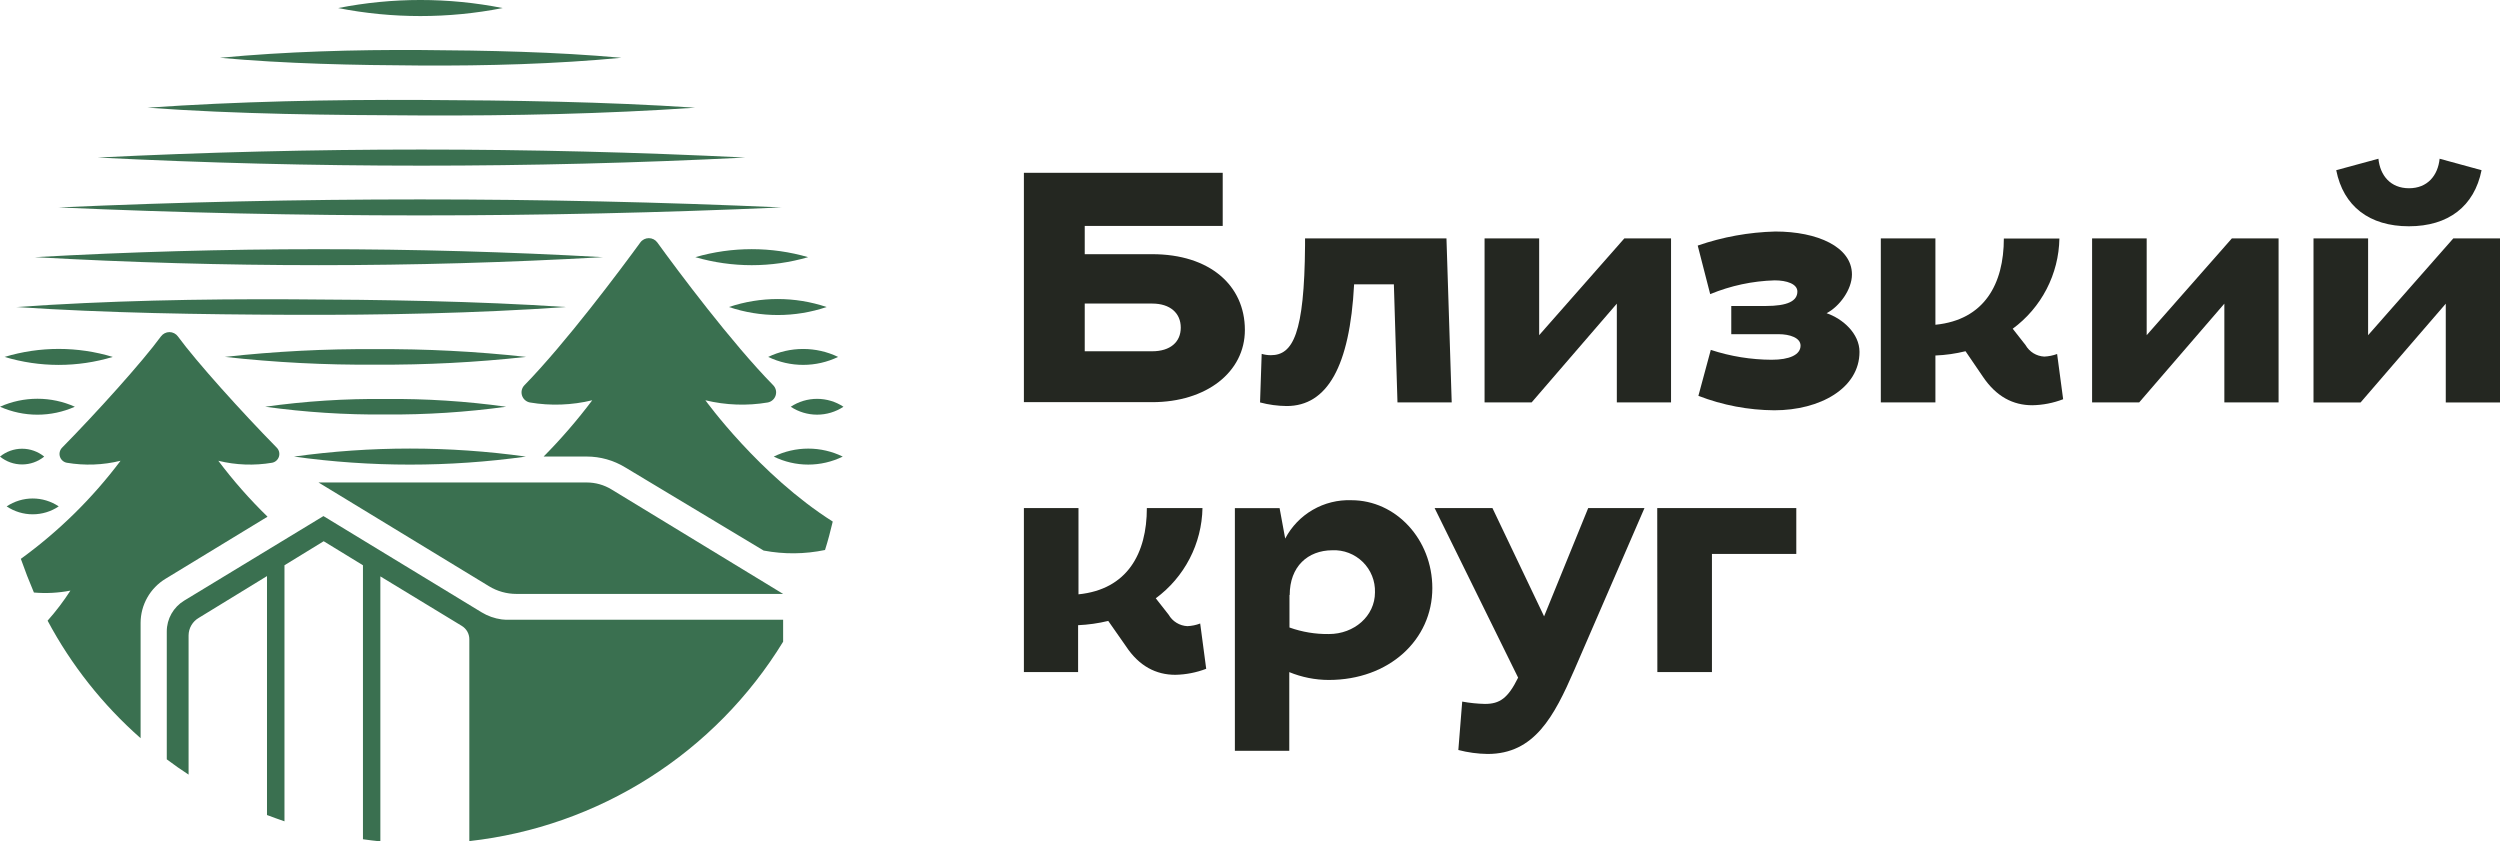 <?xml version="1.0" encoding="UTF-8"?> <svg xmlns="http://www.w3.org/2000/svg" width="104" height="35" viewBox="0 0 104 35" fill="none"><path d="M42.594 7.188H50.865V9.4H45.125V10.574H47.93C50.324 10.574 51.787 11.87 51.787 13.727C51.787 15.479 50.186 16.73 47.93 16.73H42.594V7.188ZM47.93 14.613C48.682 14.613 49.12 14.23 49.12 13.629C49.12 13.029 48.682 12.628 47.93 12.628H45.125V14.613H47.93Z" fill="#242721"></path><path d="M52.486 14.721C52.61 14.758 52.739 14.776 52.869 14.776C53.784 14.776 54.263 13.888 54.29 10.205V9.917H60.173L60.391 16.741H58.135L57.985 11.829H56.331C56.153 15.252 55.208 16.891 53.526 16.891C53.152 16.888 52.779 16.837 52.418 16.741L52.486 14.721Z" fill="#242721"></path><path d="M69.515 16.741H67.26V12.632L63.715 16.741H61.758V9.917H64.029V13.943L67.573 9.917H69.515V16.741Z" fill="#242721"></path><path d="M72.021 12.729H73.457C74.36 12.729 74.771 12.524 74.771 12.128C74.771 11.813 74.332 11.663 73.826 11.663C72.904 11.689 71.996 11.884 71.144 12.236L70.625 10.216C71.665 9.856 72.753 9.659 73.853 9.631C75.608 9.631 77.041 10.271 77.041 11.418C77.041 12.046 76.52 12.754 75.986 13.029C76.658 13.259 77.355 13.875 77.355 14.638C77.355 16.152 75.713 17.068 73.813 17.068C72.732 17.061 71.661 16.857 70.653 16.467L71.169 14.555C71.986 14.824 72.84 14.962 73.7 14.966C74.44 14.966 74.903 14.761 74.903 14.378C74.903 14.05 74.452 13.902 73.989 13.902H72.021V12.729Z" fill="#242721"></path><path d="M81.766 14.611C81.356 14.712 80.936 14.772 80.513 14.789V16.741H78.242V9.917H80.513V13.51C82.553 13.308 83.36 11.806 83.36 9.922H85.671C85.658 10.655 85.476 11.374 85.139 12.025C84.802 12.676 84.32 13.241 83.729 13.675L84.263 14.356C84.342 14.495 84.455 14.611 84.591 14.695C84.727 14.778 84.882 14.826 85.042 14.834C85.225 14.826 85.405 14.789 85.576 14.726L85.827 16.608C85.416 16.766 84.981 16.851 84.541 16.858C83.746 16.858 83.049 16.503 82.488 15.67L81.766 14.611Z" fill="#242721"></path><path d="M94.789 16.741H92.533V12.632L88.989 16.741H87.031V9.917H89.302V13.943L92.846 9.917H94.789V16.741Z" fill="#242721"></path><path d="M104 16.742H101.744V12.633L98.2 16.742H96.242V9.918H98.513V13.944L102.057 9.918H104V16.742ZM103.233 7.08C102.932 8.582 101.852 9.413 100.21 9.413C98.568 9.413 97.483 8.582 97.187 7.08L98.942 6.603C99.012 7.298 99.443 7.831 100.215 7.831C100.987 7.831 101.418 7.298 101.488 6.603L103.233 7.08Z" fill="#242721"></path><path d="M46.103 25.83C45.692 25.93 45.272 25.989 44.849 26.008V27.959H42.594V21.136H44.865V24.724C46.902 24.519 47.709 23.017 47.709 21.136H50.023C50.009 21.868 49.827 22.588 49.49 23.238C49.153 23.889 48.671 24.454 48.08 24.889L48.614 25.57C48.694 25.708 48.806 25.825 48.943 25.908C49.079 25.992 49.234 26.04 49.394 26.048C49.576 26.04 49.757 26.003 49.928 25.938L50.178 27.822C49.767 27.979 49.332 28.064 48.892 28.072C48.098 28.072 47.389 27.717 46.84 26.884L46.103 25.83Z" fill="#242721"></path><path d="M51.371 21.137H53.231L53.464 22.405C53.725 21.906 54.123 21.491 54.611 21.209C55.099 20.926 55.657 20.788 56.221 20.809C58.066 20.809 59.585 22.433 59.585 24.467C59.585 26.609 57.793 28.286 55.276 28.286C54.713 28.285 54.155 28.174 53.634 27.96V31.233H51.371V21.137ZM53.642 24.752V26.104C54.169 26.292 54.724 26.384 55.284 26.376C56.336 26.376 57.199 25.626 57.199 24.642C57.206 24.408 57.165 24.175 57.078 23.958C56.991 23.741 56.86 23.543 56.693 23.379C56.526 23.215 56.327 23.086 56.108 23.002C55.89 22.918 55.656 22.88 55.422 22.891C54.404 22.896 53.652 23.566 53.652 24.752H53.642Z" fill="#242721"></path><path d="M60.828 29.186C61.139 29.243 61.456 29.276 61.773 29.283C62.387 29.283 62.73 29.05 63.154 28.19L59.68 21.136H62.086L64.234 25.64L66.069 21.136H68.41L65.495 27.862C64.647 29.814 63.828 31.365 61.885 31.365C61.474 31.359 61.065 31.304 60.667 31.2L60.828 29.186Z" fill="#242721"></path><path d="M68.941 21.136H74.726V23.045H71.217V27.959H68.946L68.941 21.136Z" fill="#242721"></path><path d="M29.344 16.651C30.193 16.857 31.076 16.889 31.938 16.743C32.014 16.729 32.085 16.694 32.143 16.642C32.201 16.591 32.244 16.524 32.267 16.45C32.29 16.376 32.293 16.297 32.275 16.222C32.256 16.147 32.218 16.078 32.163 16.023C30.442 14.271 28.199 11.269 27.344 10.086C27.303 10.03 27.25 9.985 27.189 9.954C27.128 9.923 27.06 9.907 26.991 9.907C26.922 9.907 26.854 9.923 26.793 9.954C26.732 9.985 26.678 10.03 26.638 10.086C25.783 11.257 23.54 14.259 21.819 16.023C21.764 16.078 21.726 16.147 21.707 16.222C21.689 16.297 21.692 16.376 21.715 16.45C21.738 16.524 21.781 16.591 21.839 16.642C21.897 16.694 21.968 16.729 22.044 16.743C22.906 16.889 23.788 16.857 24.638 16.651C24.018 17.476 23.342 18.258 22.615 18.992H24.407C24.971 18.992 25.523 19.147 26.004 19.44L31.767 22.903C32.612 23.063 33.48 23.056 34.321 22.88C34.444 22.492 34.547 22.097 34.642 21.697C31.587 19.763 29.344 16.651 29.344 16.651Z" fill="#3A7050"></path><path d="M9.082 19.168C9.814 19.348 10.576 19.376 11.32 19.25C11.386 19.237 11.447 19.207 11.497 19.162C11.547 19.117 11.584 19.06 11.604 18.996C11.624 18.932 11.626 18.863 11.611 18.798C11.595 18.733 11.562 18.673 11.515 18.625C10.059 17.144 8.172 15.05 7.4 13.994C7.36 13.939 7.307 13.894 7.246 13.863C7.185 13.832 7.117 13.815 7.048 13.815C6.98 13.815 6.912 13.832 6.851 13.863C6.79 13.894 6.737 13.939 6.696 13.994C5.924 15.05 4.037 17.144 2.581 18.625C2.534 18.673 2.502 18.733 2.486 18.798C2.47 18.863 2.473 18.932 2.493 18.996C2.513 19.06 2.55 19.117 2.6 19.162C2.65 19.207 2.711 19.237 2.777 19.25C3.521 19.376 4.282 19.348 5.015 19.168C3.844 20.727 2.446 22.102 0.867 23.248C1.034 23.724 1.216 24.191 1.411 24.649C1.918 24.693 2.43 24.666 2.93 24.569C2.646 25.01 2.328 25.428 1.98 25.82C2.966 27.668 4.276 29.324 5.849 30.709V25.91C5.85 25.541 5.946 25.179 6.128 24.858C6.309 24.537 6.571 24.268 6.887 24.076L11.129 21.494C10.388 20.773 9.703 19.995 9.082 19.168Z" fill="#3A7050"></path><path d="M20.342 24.387C20.685 24.596 21.079 24.707 21.482 24.707H32.578L25.436 20.359C25.127 20.171 24.771 20.071 24.409 20.071H13.25L20.342 24.387Z" fill="#3A7050"></path><path d="M20.865 25.767C20.57 25.726 20.287 25.626 20.033 25.471L13.455 21.469L7.662 24.986C7.441 25.12 7.259 25.308 7.132 25.532C7.005 25.756 6.938 26.009 6.938 26.267V31.588C7.231 31.811 7.534 32.021 7.845 32.224V26.435C7.846 26.286 7.885 26.14 7.96 26.012C8.035 25.883 8.142 25.776 8.271 25.702L11.107 23.965V33.905C11.358 33.997 11.588 34.085 11.834 34.167V23.515L13.465 22.515L15.099 23.515V34.913C15.35 34.948 15.58 34.978 15.823 35.001V23.978L19.214 26.039C19.308 26.097 19.387 26.178 19.441 26.274C19.495 26.37 19.524 26.479 19.524 26.59V34.99C22.19 34.693 24.752 33.791 27.014 32.353C29.277 30.916 31.18 28.98 32.578 26.695V25.782H21.173C21.07 25.784 20.967 25.779 20.865 25.767Z" fill="#3A7050"></path><path d="M20.912 0.335C18.652 -0.112 16.326 -0.112 14.066 0.335C16.326 0.779 18.651 0.779 20.912 0.335Z" fill="#3A7050"></path><path d="M1.839 18.994C1.579 18.783 1.254 18.667 0.919 18.667C0.584 18.667 0.259 18.783 0 18.994C0.259 19.206 0.584 19.321 0.919 19.321C1.254 19.321 1.579 19.206 1.839 18.994Z" fill="#3A7050"></path><path d="M2.443 21.066C2.123 20.852 1.746 20.737 1.36 20.737C0.975 20.737 0.598 20.852 0.277 21.066C0.598 21.281 0.975 21.395 1.36 21.395C1.746 21.395 2.123 21.281 2.443 21.066Z" fill="#3A7050"></path><path d="M12.23 18.994C15.431 19.439 18.677 19.439 21.878 18.994C18.677 18.549 15.431 18.549 12.23 18.994Z" fill="#3A7050"></path><path d="M32.188 18.994C32.634 19.213 33.125 19.327 33.623 19.327C34.121 19.327 34.612 19.213 35.058 18.994C34.612 18.776 34.121 18.662 33.623 18.662C33.125 18.662 32.634 18.776 32.188 18.994Z" fill="#3A7050"></path><path d="M3.114 16.92C2.624 16.701 2.094 16.588 1.557 16.588C1.02 16.588 0.49 16.701 0 16.92C0.49 17.138 1.02 17.251 1.557 17.251C2.093 17.251 2.624 17.138 3.114 16.92Z" fill="#3A7050"></path><path d="M11.031 16.92C12.692 17.15 14.367 17.258 16.044 17.243C17.721 17.255 19.396 17.148 21.057 16.92C19.396 16.69 17.721 16.582 16.044 16.598C14.367 16.58 12.692 16.688 11.031 16.92Z" fill="#3A7050"></path><path d="M32.895 16.921C33.22 17.136 33.601 17.25 33.991 17.25C34.381 17.25 34.763 17.136 35.088 16.921C34.763 16.706 34.381 16.592 33.991 16.592C33.601 16.592 33.22 16.706 32.895 16.921Z" fill="#3A7050"></path><path d="M4.691 14.848C3.224 14.404 1.658 14.404 0.191 14.848C1.658 15.291 3.224 15.291 4.691 14.848Z" fill="#3A7050"></path><path d="M15.62 14.525C13.528 14.509 11.436 14.617 9.355 14.847C11.436 15.078 13.528 15.186 15.62 15.17C17.713 15.183 19.805 15.075 21.886 14.847C19.805 14.618 17.713 14.511 15.62 14.525Z" fill="#3A7050"></path><path d="M31.957 14.848C32.411 15.066 32.908 15.179 33.411 15.179C33.915 15.179 34.412 15.066 34.865 14.848C34.412 14.63 33.915 14.517 33.411 14.517C32.908 14.517 32.411 14.63 31.957 14.848Z" fill="#3A7050"></path><path d="M23.543 12.773C19.784 12.523 15.88 12.468 12.111 12.451C8.343 12.433 4.431 12.508 0.68 12.773C4.438 13.023 8.345 13.081 12.111 13.096C15.878 13.111 19.802 13.033 23.543 12.773Z" fill="#3A7050"></path><path d="M30.324 12.772C31.642 13.216 33.07 13.216 34.388 12.772C33.07 12.329 31.642 12.329 30.324 12.772Z" fill="#3A7050"></path><path d="M25.08 10.698C17.209 10.256 9.32 10.256 1.449 10.698C9.32 11.142 17.209 11.142 25.08 10.698Z" fill="#3A7050"></path><path d="M28.926 10.698C30.458 11.143 32.086 11.143 33.618 10.698C32.086 10.254 30.458 10.254 28.926 10.698Z" fill="#3A7050"></path><path d="M32.508 8.629C22.532 8.186 12.416 8.184 2.438 8.629C12.416 9.074 22.532 9.069 32.508 8.629Z" fill="#3A7050"></path><path d="M31.003 6.554C22.057 6.112 12.998 6.109 4.062 6.554C12.998 7.004 22.057 7.004 31.003 6.554Z" fill="#3A7050"></path><path d="M28.918 4.48C25.179 4.23 21.282 4.175 17.526 4.158C13.77 4.14 9.873 4.22 6.137 4.48C9.875 4.753 13.782 4.788 17.526 4.803C21.27 4.818 25.181 4.738 28.918 4.48Z" fill="#3A7050"></path><path d="M25.851 2.404C23.112 2.154 20.255 2.099 17.501 2.081C14.747 2.064 11.885 2.144 9.148 2.404C11.887 2.654 14.744 2.711 17.501 2.726C20.258 2.741 23.114 2.664 25.851 2.404Z" fill="#3A7050"></path></svg> 